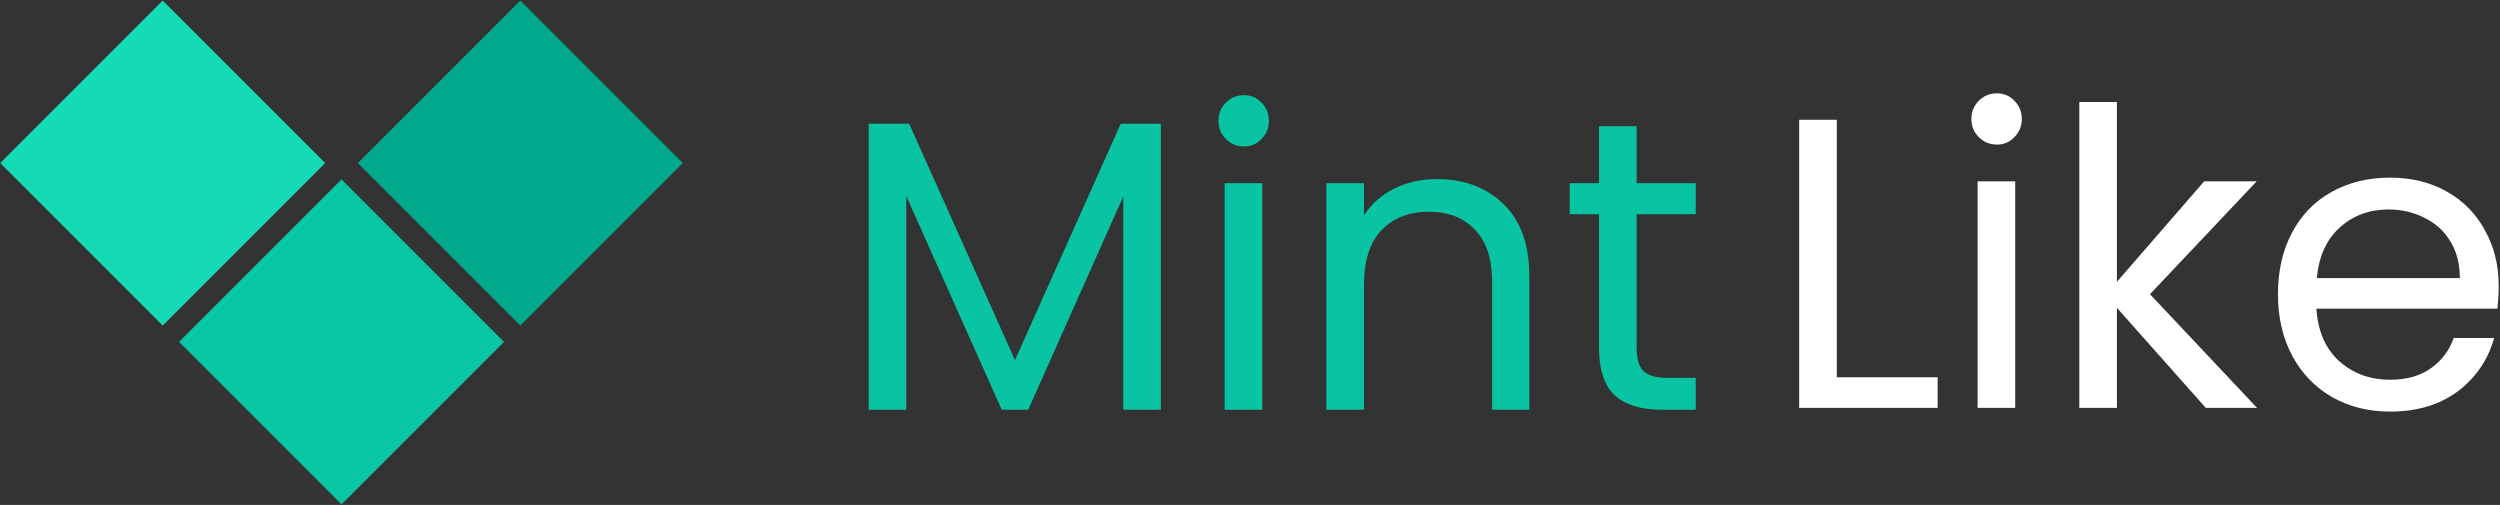 <svg width="1426" height="288" viewBox="0 0 1426 288" fill="none" xmlns="http://www.w3.org/2000/svg">
<rect x="0" y="0" width="1426" height="288" fill="#333333" stroke="none"/>
<rect x="296.799" y="185.687" width="131.072" height="131.072" transform="rotate(-135 296.799 185.687)" fill="#00A98B"/>
<rect x="92.816" y="185.687" width="131.072" height="131.072" transform="rotate(-135 92.816 185.687)" fill="#15DAB6"/>
<rect x="194.809" y="287.677" width="131.072" height="131.072" transform="rotate(-135 194.809 287.677)" fill="#08C5A3"/>
<path d="M662.163 70.56V233.707H640.709V112.054L586.484 233.707H571.395L516.935 111.819V233.707H495.48V70.56H518.585L578.94 205.415L639.294 70.56H662.163Z" fill="#08C4A3"/>
<path d="M709.628 83.527C705.542 83.527 702.084 82.113 699.255 79.284C696.426 76.454 695.011 72.997 695.011 68.91C695.011 64.824 696.426 61.366 699.255 58.537C702.084 55.708 705.542 54.293 709.628 54.293C713.558 54.293 716.858 55.708 719.53 58.537C722.359 61.366 723.774 64.824 723.774 68.91C723.774 72.997 722.359 76.454 719.53 79.284C716.858 82.113 713.558 83.527 709.628 83.527ZM720.002 104.51V233.707H698.547V104.51H720.002Z" fill="#08C4A3"/>
<path d="M819.515 102.152C835.232 102.152 847.963 106.946 857.708 116.534C867.453 125.964 872.325 139.638 872.325 157.556V233.707H851.106V160.621C851.106 147.733 847.884 137.909 841.44 131.151C834.996 124.235 826.194 120.777 815.035 120.777C803.719 120.777 794.681 124.314 787.923 131.387C781.321 138.459 778.021 148.754 778.021 162.271V233.707H756.567V104.51H778.021V122.899C782.264 116.298 788.001 111.19 795.231 107.575C802.618 103.96 810.713 102.152 819.515 102.152Z" fill="#08C4A3"/>
<path d="M933.54 122.192V198.343C933.54 204.629 934.876 209.109 937.548 211.781C940.22 214.296 944.856 215.553 951.457 215.553H967.253V233.707H947.921C935.976 233.707 927.017 230.956 921.044 225.455C915.072 219.954 912.086 210.916 912.086 198.343V122.192H895.347V104.51H912.086V71.975H933.54V104.51H967.253V122.192H933.54Z" fill="#08C4A3"/>
<path d="M1047.71 215.2H1105.23V232.646H1026.25V68.321H1047.71V215.2Z" fill="white"/>
<path d="M1139.1 82.467C1135.01 82.467 1131.55 81.052 1128.72 78.223C1125.9 75.394 1124.48 71.936 1124.48 67.85C1124.48 63.763 1125.9 60.305 1128.72 57.476C1131.55 54.647 1135.01 53.232 1139.1 53.232C1143.03 53.232 1146.33 54.647 1149 57.476C1151.83 60.305 1153.24 63.763 1153.24 67.85C1153.24 71.936 1151.83 75.394 1149 78.223C1146.33 81.052 1143.03 82.467 1139.1 82.467ZM1149.47 103.449V232.646H1128.02V103.449H1149.47Z" fill="white"/>
<path d="M1258.18 232.646L1207.49 175.592V232.646H1186.04V58.183H1207.49V160.739L1257.24 103.449H1287.18L1226.35 167.812L1287.41 232.646H1258.18Z" fill="white"/>
<path d="M1425.25 163.097C1425.25 167.183 1425.01 171.506 1424.54 176.064H1321.28C1322.07 188.795 1326.39 198.775 1334.25 206.005C1342.26 213.078 1351.93 216.614 1363.25 216.614C1372.52 216.614 1380.22 214.492 1386.35 210.249C1392.64 205.848 1397.04 200.033 1399.55 192.803H1422.66C1419.2 205.219 1412.28 215.357 1401.91 223.216C1391.54 230.917 1378.65 234.768 1363.25 234.768C1350.99 234.768 1339.98 232.017 1330.24 226.516C1320.65 221.015 1313.11 213.235 1307.61 203.176C1302.11 192.96 1299.35 181.172 1299.35 167.812C1299.35 154.452 1302.03 142.743 1307.37 132.684C1312.71 122.625 1320.18 114.923 1329.77 109.579C1339.51 104.078 1350.67 101.328 1363.25 101.328C1375.51 101.328 1386.35 103.999 1395.78 109.343C1405.21 114.687 1412.44 122.074 1417.47 131.505C1422.66 140.778 1425.25 151.309 1425.25 163.097ZM1403.09 158.617C1403.09 150.444 1401.28 143.45 1397.67 137.635C1394.05 131.662 1389.1 127.183 1382.81 124.196C1376.68 121.053 1369.85 119.481 1362.3 119.481C1351.46 119.481 1342.18 122.939 1334.48 129.855C1326.94 136.77 1322.62 146.358 1321.52 158.617H1403.09Z" fill="white"/>
</svg>
